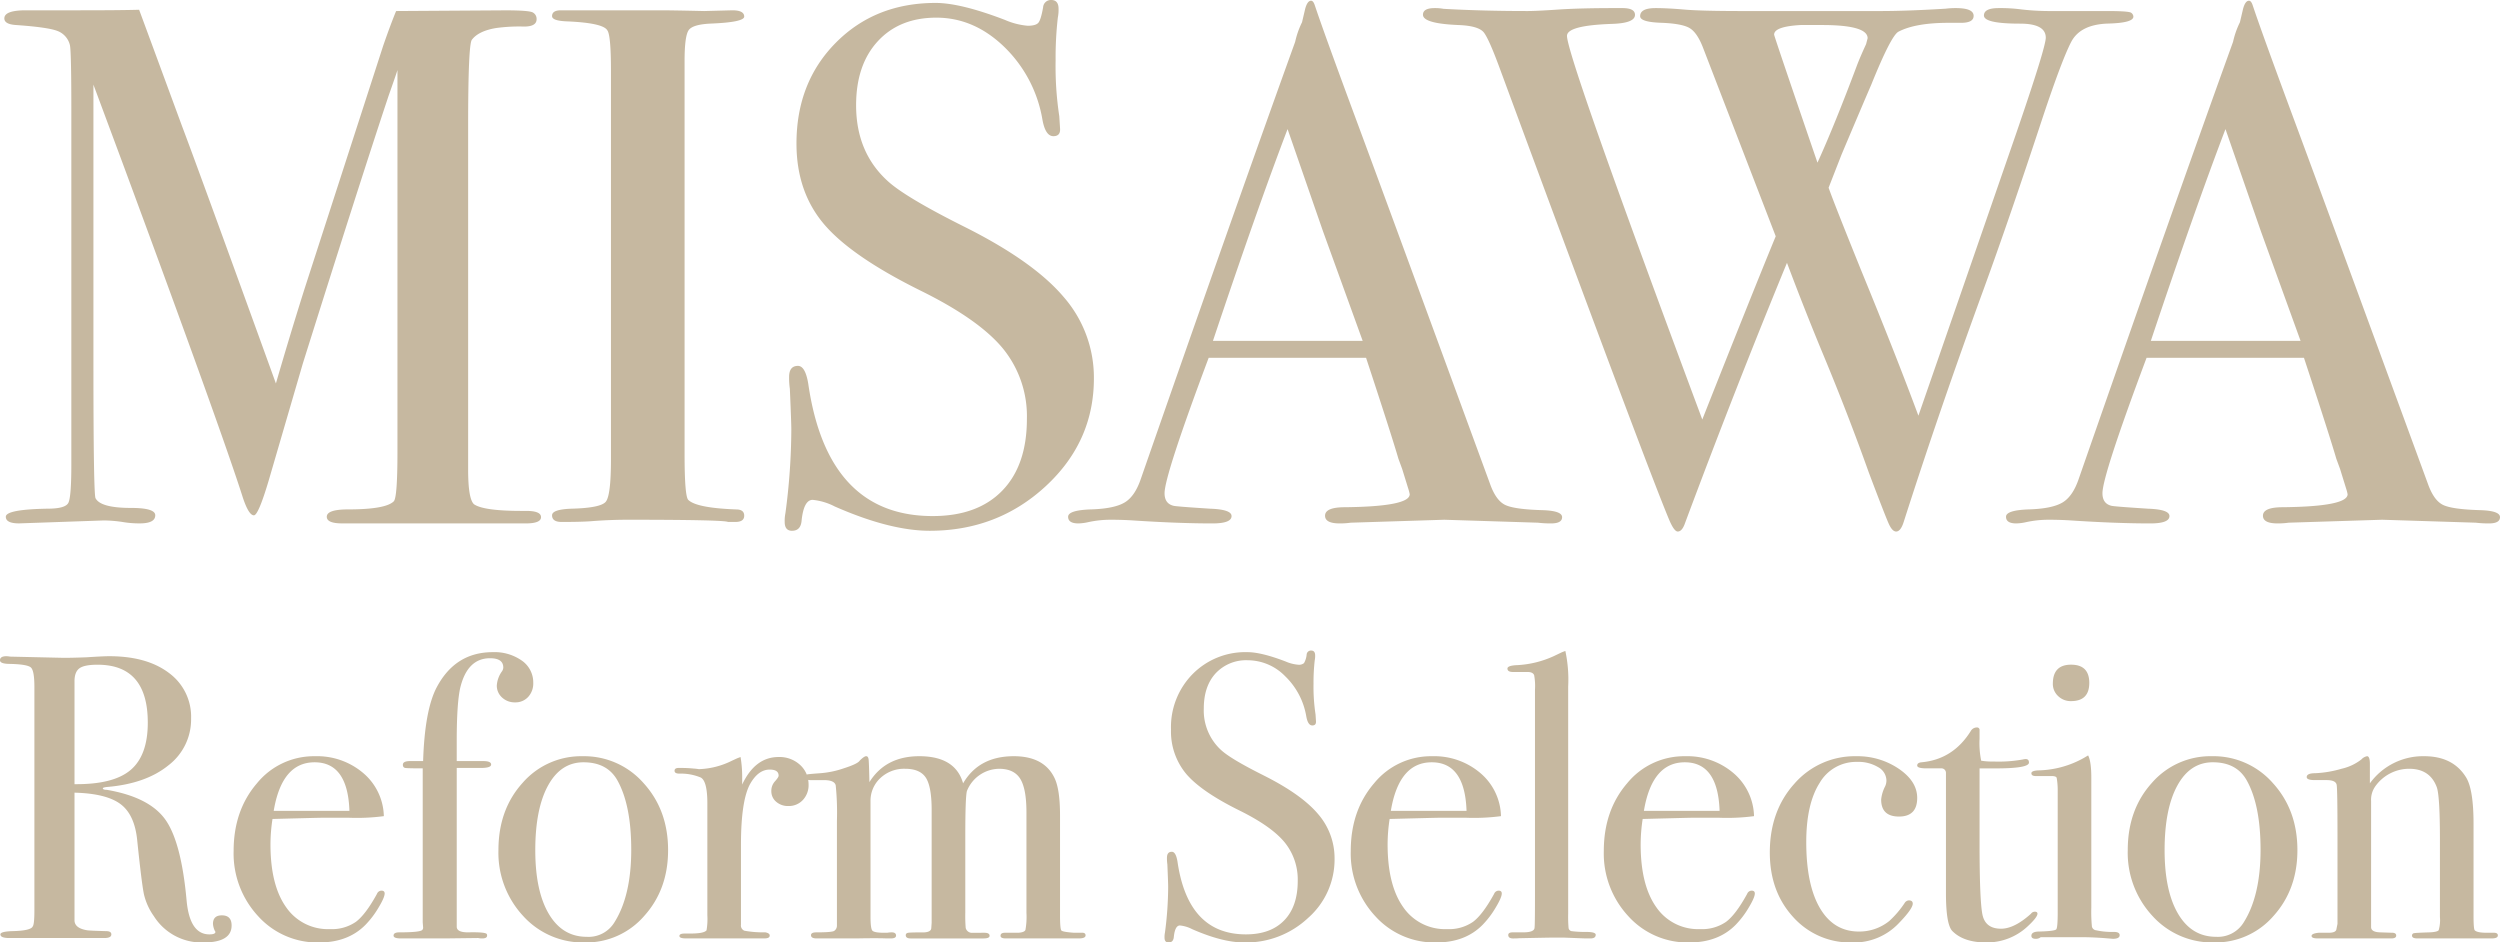 <svg xmlns="http://www.w3.org/2000/svg" xmlns:xlink="http://www.w3.org/1999/xlink" width="679.18" height="256.044" viewBox="0 0 679.18 256.044"><defs><clipPath id="a"><rect width="679.18" height="256.044" fill="#c6b8a0"/></clipPath></defs><g clip-path="url(#a)"><path d="M130.436,142.2h12.359q4.182,0,4.185-1.7t-4-1.7h-1.2q-10.4,0-13-1.806-1.6-1.4-1.6-9.428V34.294q0-22.065,1-23.469,1.8-2.409,6.6-3.21a46.277,46.277,0,0,1,7.6-.4q3.4,0,3.4-2.006a1.974,1.974,0,0,0-.991-1.8q-.988-.6-7.512-.6L107.614,3q-1.542,3.739-3.519,9.447L82.714,78.531q-3.979,12.624-7.756,25.644Q53.949,46.134,49.4,34.122,38.773,5.256,37.792,2.65,32.937,2.8,21,2.8H7.045Q1.177,2.8,1.18,5q0,1.6,3.2,1.8,8.6.6,11.2,1.6a5.449,5.449,0,0,1,3.4,3.806q.4,1.4.4,18.025v95.941q0,8.817-.8,10.419t-5.6,1.6q-11.4.2-11.4,2.2,0,1.8,3.6,1.8l23-.8a35.891,35.891,0,0,1,5,.4,26.921,26.921,0,0,0,4.8.4q4.2,0,4.2-2.209,0-1.987-6.6-1.991-8.2,0-9.6-2.6-.6-.4-.6-37v-65q0-6.6,0-10.4l7.94,21.35Q60.2,116.992,65.98,135.2q1.6,4.8,3,4.8,1.2,0,4-9.4l9.288-31.834Q97.541,50.188,105.577,26q2.4-6.8,2.4-7V122.769q0,12.422-1,13.422-2.2,2.2-12.4,2.2-5.8,0-5.8,2,0,1.8,4.184,1.8h37.472Zm34.144-5.9q-1.4,1.706-9.4,1.9-5.2.2-5.2,1.8,0,1.8,2.6,1.8,5.4,0,8-.2,5-.4,10-.4,26,0,27.2.6h2q2.4,0,2.4-1.7c0-1.131-.734-1.7-2.2-1.7q-10.8-.4-13-2.6-1-1-1-12.4V16.6q0-6.8,1.112-8.4t6.179-1.8q8.905-.375,8.909-1.894,0-1.706-3.225-1.706L191.3,3q-8.669-.2-11.688-.2H152.4q-2.42,0-2.419,1.587,0,1.237,3.847,1.413,9.924.4,11.14,2.406,1.013,1.2,1.013,11.034V124.759q0,9.835-1.4,11.538m50.6,7.9q2.4,0,2.6-2.863.6-5.535,3-5.537a16.606,16.606,0,0,1,6,1.8q15,6.6,25.8,6.6,18.4,0,31.5-12.1t13.1-29.3a33.29,33.29,0,0,0-8.2-22.1q-8.2-9.7-27-19.1-16-8-20.8-12.4-8.6-7.8-8.6-20.6,0-11,5.9-17.4t15.9-6.4q10.2,0,18.4,7.9a35.735,35.735,0,0,1,10.4,19.7q.8,4.6,3,4.6,2,0,1.8-2.2l-.2-3.2a90.413,90.413,0,0,1-1-15.2,95.456,95.456,0,0,1,.6-11.6,10.774,10.774,0,0,0,.2-2.4q0-2.4-2-2.4a2.126,2.126,0,0,0-2.2,2q-.6,3.4-1.3,4.2t-2.9.8a19.767,19.767,0,0,1-6.2-1.6q-12-4.6-18.8-4.6-16.4,0-27.1,10.8T216.38,39q0,13,7.4,21.8T250.18,79q15.8,7.8,22.3,15.7a29.106,29.106,0,0,1,6.5,19.1q0,12.6-6.7,19.5t-18.9,6.9q-28.6,0-33.8-35.953-.8-4.847-2.8-4.847-2.4,0-2.4,3a20.236,20.236,0,0,0,.2,3.2q.4,9.2.4,11.2a174.688,174.688,0,0,1-1.6,22.6,10.57,10.57,0,0,0-.2,2.4q0,2.4,2,2.4m177.2-3,25.4.8a29.69,29.69,0,0,0,3.6.2q3,0,3-1.706t-5.2-1.894q-7.8-.207-10.3-1.441t-4.1-5.759q-28.6-78-35.8-97.4-9.2-24.8-11.8-32.6c-.269-.8-.6-1.2-1-1.2-.669,0-1.2.734-1.6,2.2l-.856,3.65a23.115,23.115,0,0,0-1.863,5.309q-16.153,44.753-41.881,118.6-1.6,4.819-4.4,6.522t-9.1,1.906q-6.3.2-6.3,2.007t2.8,1.806a13.418,13.418,0,0,0,2.6-.334,28.52,28.52,0,0,1,6.2-.666q3.2,0,6.2.2,12.2.8,21.4.8,5.2,0,5.2-2,0-1.8-5.8-2-9.4-.6-10-.8-2.4-.6-2.4-3.4,0-4.8,11.988-36.8h42.753q6.993,21.221,8.79,27.425l1.025,2.791,1.635,5.29a11.807,11.807,0,0,1,.409,1.566q0,3.333-17.6,3.528-5.4,0-5.4,2.306,0,2.1,4,2.094a21.609,21.609,0,0,0,3-.2ZM329.524,92.6q11.84-35.4,20.275-57.531l9.609,27.722Q366.941,83.6,370.2,92.6ZM396.18,6.8q5.6.2,7,2.1t4.2,9.5q39.8,107.8,46,122.6,1.407,3.4,2.416,3.4,1.209,0,2.015-2.388,13.729-36.805,27.66-70.609,4.968,13.22,10.143,25.641,6.563,15.825,12.135,31.447,4.509,11.934,5.431,13.921c.616,1.322,1.266,1.988,1.95,1.988q1.228,0,2.05-2.6,9.792-30.6,21.784-63.406,7-19.2,16.016-46.594,5.2-15.6,7.7-20.4t10.1-5q6.8-.187,6.8-1.888a1.333,1.333,0,0,0-.6-1.04Q578.38,3,572.38,3h-16a66.876,66.876,0,0,1-8-.534,43.285,43.285,0,0,0-5.4-.266q-4,0-4,2.009,0,2.212,9.8,2.213,7,0,7,3.818,0,2.616-8.081,26.132-15.273,44.175-26.522,76.559-6.141-16.56-15.644-39.712Q498.174,55,496.78,51q2.349-6.02,3.525-9.031,5.654-13.388,8.075-18.985Q513.78,9.6,515.78,8.6q4.6-2.4,13.6-2.4h3.4q3.4,0,3.4-1.894,0-2.1-4.8-2.106a21.569,21.569,0,0,0-2.8.159Q518.179,3,510.78,3h-37.2q-11.4,0-16-.4t-7.8-.4q-4.2,0-4.2,2.194,0,1.593,5.628,1.793t7.738,1.4q2.109,1.2,3.721,5.382l19.747,51.221q-6.585,15.995-19.95,49.782Q425.705,15.353,425.708,9.753q0-2.859,12.316-3.266,6.155-.206,6.156-2.45,0-1.838-3.4-1.837h-2.2q-9.4,0-15.3.4t-8.3.4q-12.2,0-22.8-.6a12.623,12.623,0,0,0-2.4-.2q-3.2,0-3.2,1.8,0,2.4,9.6,2.8m85.8,2.612q0-2.206,7.2-2.612h5.8q12.4,0,12.4,3.587l-.413,1.594q-1.654,3.591-2.481,5.781-6.159,16.421-10.731,26.429Q481.98,9.817,481.98,9.412m192,129.188q-7.8-.207-10.3-1.441t-4.1-5.759q-28.6-78-35.8-97.4-9.2-24.8-11.8-32.6c-.269-.8-.6-1.2-1-1.2-.669,0-1.2.734-1.6,2.2l-.856,3.65a23.165,23.165,0,0,0-1.863,5.309q-16.153,44.753-41.881,118.6-1.6,4.819-4.4,6.522t-9.1,1.906q-6.3.2-6.3,2.007t2.8,1.806a13.418,13.418,0,0,0,2.6-.334,28.52,28.52,0,0,1,6.2-.666q3.2,0,6.2.2,12.2.8,21.4.8,5.2,0,5.2-2,0-1.8-5.8-2-9.4-.6-10-.8-2.4-.6-2.4-3.4,0-4.8,11.988-36.8h42.753q6.993,21.221,8.79,27.425l1.025,2.791,1.635,5.29a11.627,11.627,0,0,1,.409,1.566q0,3.333-17.6,3.528-5.4,0-5.4,2.306,0,2.1,4,2.094a21.609,21.609,0,0,0,3-.2l25.4-.8,25.4.8a29.689,29.689,0,0,0,3.6.2q3,0,3-1.706t-5.2-1.894m-89.656-46q11.84-35.4,20.275-57.531l9.609,27.722Q621.741,83.6,625,92.6ZM60.28,248.674q-2.421,0-2.42,2.31a5.048,5.048,0,0,0,.55,1.98.326.326,0,0,1,.11.22q0,.66-1.65.66-5.28,0-6.16-9.044-1.431-15.995-5.775-22.117t-15.9-8.107q-1.1,0-1.1-.44c.072-.148.44-.258,1.1-.332q10.56-.879,16.72-5.885a15.675,15.675,0,0,0,6.16-12.705,14.736,14.736,0,0,0-5.995-12.375q-6-4.563-16.225-4.565-1.761,0-6.16.294-3.96.147-6.16.146l-14.63-.33a6.8,6.8,0,0,0-.99-.11q-1.761,0-1.76,1.1,0,.99,2.75.99,4.728.111,5.665.99t.935,5.28v60.72q0,3.741-.44,4.29-.441,1.212-5.61,1.32-3.192.111-3.19.88,0,.99,2.42.99H28.38q1.869,0,1.87-.99c0-.586-.478-.88-1.43-.88q-4.071-.108-5.06-.22-3.522-.549-3.52-2.75v-34.65q8.688.222,12.54,3.135t4.51,9.955q1.209,11.661,1.815,14.52a16.9,16.9,0,0,0,2.695,5.94,15.333,15.333,0,0,0,13.42,7.15q7.7,0,7.7-4.62,0-2.748-2.64-2.75m-40.04-63.58q0-2.529,1.32-3.52t4.95-.99q13.638,0,13.64,15.73,0,8.91-4.675,12.87t-15.235,3.85Zm83.38,56.87a1.341,1.341,0,0,0-1.21.88q-3.081,5.61-5.72,7.59a11.457,11.457,0,0,1-7.04,1.98,13.776,13.776,0,0,1-11.935-5.973q-4.236-5.973-4.235-17.043a45.845,45.845,0,0,1,.55-6.906q12.429-.327,13.2-.328h7.7a56.1,56.1,0,0,0,9.35-.44,15.814,15.814,0,0,0-5.61-11.715,19.315,19.315,0,0,0-13.09-4.565,19.958,19.958,0,0,0-15.785,7.37q-6.327,7.371-6.325,18.37a25,25,0,0,0,6.655,17.71,21.687,21.687,0,0,0,16.555,7.15q7.92,0,12.65-4.84a24.345,24.345,0,0,0,3.465-4.565q1.7-2.805,1.705-3.905c0-.512-.294-.77-.88-.77m-18.15-34.87q9.018,0,9.46,13.2H74.36q2.2-13.2,11.11-13.2m49.5-20.9a4.3,4.3,0,0,0,1.43,3.3,4.993,4.993,0,0,0,3.52,1.32,4.651,4.651,0,0,0,3.575-1.485,5.369,5.369,0,0,0,1.375-3.795,7.219,7.219,0,0,0-3.08-6.05,12.85,12.85,0,0,0-7.92-2.31q-10.122,0-15.18,9.46-3.3,6.162-3.74,20.13h-3.52q-1.98,0-1.98.99,0,.771.66.88t4.73.11v41.8l.11,1.43a.879.879,0,0,1-.227.66q-.567.66-6.22.66-1.583,0-1.583.88,0,.771,1.98.77h11.99l9.02-.11a4.69,4.69,0,0,0,1.1.11q1.32,0,1.32-.77a.647.647,0,0,0-.108-.44q-.437-.549-5.1-.44-3.041,0-3.039-1.544V208.634H130.6q2.824,0,2.827-.935t-2.174-.935H124.08v-5.39q0-10.449.981-14.63,1.962-7.92,8.07-7.92,3.6,0,3.6,2.53a1.969,1.969,0,0,1-.33.99,7.374,7.374,0,0,0-1.43,3.85m23.32,19.25a21.081,21.081,0,0,0-16.335,7.26q-6.546,7.26-6.545,18.26a25.223,25.223,0,0,0,6.71,17.875,21.9,21.9,0,0,0,16.72,7.205,20.872,20.872,0,0,0,16.17-7.205q6.489-7.2,6.49-17.875,0-10.89-6.655-18.205a21.472,21.472,0,0,0-16.555-7.315m8.58,45.21a8.211,8.211,0,0,1-7.48,3.85q-6.6,0-10.285-6.215t-3.685-17.325q0-11.22,3.465-17.545t9.625-6.325q6.489,0,9.24,4.95,3.738,6.711,3.74,18.81,0,12.54-4.62,19.8m126.849,2.75H291.77q-3.031-.219-3.412-.605t-.378-4.125V221.5q0-7.149-1.542-10.23-2.866-5.829-11.019-5.83-9.474,0-13.77,7.37-2.094-7.368-11.9-7.37-9.147,0-13.552,7.04-.111-5.28-.221-6.16t-.661-.88q-.552,0-1.762,1.21-.552.882-4.354,2.09a25.229,25.229,0,0,1-6.333,1.32q-3.086.222-3.582.33a.634.634,0,0,0-.11.045,7.085,7.085,0,0,0-1.815-2.63,8.235,8.235,0,0,0-5.83-2.145q-6.381,0-9.9,7.48v-2.2a32.212,32.212,0,0,0-.44-5.28l-.88.33-1.43.66a21.6,21.6,0,0,1-9.02,2.31,11.864,11.864,0,0,0-1.43-.165q-1.65-.165-3.3-.165h-.77c-.734,0-1.1.258-1.1.77s.44.77,1.32.77a14.149,14.149,0,0,1,5.775,1.05q1.815.942,1.815,7.021v30.4a18.267,18.267,0,0,1-.22,4.091q-.66.887-4.4.885h-1.54q-1.431,0-1.43.66t1.76.66h21.34c.952,0,1.43-.256,1.43-.77,0-.44-.4-.732-1.21-.88a28.023,28.023,0,0,1-5.665-.438,1.522,1.522,0,0,1-.935-1.642V229.542q0-12.147,2.53-16.637,2.2-3.831,5.28-3.831,2.418,0,2.42,1.65,0,.441-.99,1.54a3.813,3.813,0,0,0-.99,2.64,3.707,3.707,0,0,0,1.32,2.915,4.83,4.83,0,0,0,3.3,1.155,5.178,5.178,0,0,0,3.96-1.65,5.886,5.886,0,0,0,1.54-4.18,7.916,7.916,0,0,0-.107-1.268,3.376,3.376,0,0,0,.657.058h3.63q2.859,0,3.19,1.426a72.9,72.9,0,0,1,.33,9.656v28.526a1.679,1.679,0,0,1-.77,1.372q-.66.384-4.84.383-1.431,0-1.43.769,0,.879,1.54.878h10.78q5.61-.111,8.25,0H242c.952,0,1.43-.256,1.43-.77q0-.879-1.191-.88a7.322,7.322,0,0,0-1.191.11h-.867q-2.706,0-3.2-.6t-.486-3.9V217.742a8.373,8.373,0,0,1,2.676-6.363,9.411,9.411,0,0,1,6.722-2.525q4.043,0,5.627,2.415t1.585,8.778v30.617L253,252.2q-.111.987-1.87,1.1-3.741,0-4.4.11t-.66.659q0,.879,1.32.878h19.8q1.65,0,1.65-.719c0-.546-.469-.821-1.406-.821H264.3a1.742,1.742,0,0,1-1.948-1.32,40.336,40.336,0,0,1-.108-4.18v-20.79q0-10.56.437-12.21a9.56,9.56,0,0,1,8.743-6.05q4.042,0,5.735,2.7t1.7,9.1V248a20.161,20.161,0,0,1-.275,4.632q-.276.663-1.925.772h-3.63c-.808,0-1.21.275-1.21.821q0,.72,1.43.719h19.8q1.869,0,1.87-.822t-1.191-.718m49.481-42.79q-8.8-4.4-11.44-6.82a14.559,14.559,0,0,1-4.73-11.33q0-6.048,3.245-9.57a11.313,11.313,0,0,1,8.745-3.52,14.246,14.246,0,0,1,10.12,4.345,19.654,19.654,0,0,1,5.72,10.835q.438,2.532,1.65,2.53,1.1,0,.99-1.21l-.11-1.76a49.72,49.72,0,0,1-.55-8.36,52.5,52.5,0,0,1,.33-6.38,5.928,5.928,0,0,0,.11-1.32q0-1.32-1.1-1.32a1.169,1.169,0,0,0-1.21,1.1,5.735,5.735,0,0,1-.715,2.31,2.125,2.125,0,0,1-1.6.44,10.872,10.872,0,0,1-3.41-.88q-6.6-2.529-10.34-2.53a20.1,20.1,0,0,0-14.9,5.94,20.519,20.519,0,0,0-5.885,15.07,17.988,17.988,0,0,0,4.07,11.99q4.068,4.842,14.52,10.01,8.688,4.29,12.265,8.635a16.009,16.009,0,0,1,3.575,10.505q0,6.93-3.685,10.725t-10.395,3.795q-15.732,0-18.59-19.774-.441-2.666-1.54-2.666-1.32,0-1.32,1.65a11.09,11.09,0,0,0,.11,1.76q.219,5.061.22,6.16a96.127,96.127,0,0,1-.88,12.43,5.832,5.832,0,0,0-.11,1.32q0,1.32,1.1,1.32,1.32,0,1.43-1.574.33-3.045,1.65-3.046a9.134,9.134,0,0,1,3.3.99q8.25,3.63,14.19,3.63a24.632,24.632,0,0,0,17.325-6.655,21.14,21.14,0,0,0,7.2-16.115,18.311,18.311,0,0,0-4.51-12.155q-4.512-5.334-14.85-10.505m63.91,31.35a1.341,1.341,0,0,0-1.21.88q-3.081,5.61-5.72,7.59a11.457,11.457,0,0,1-7.04,1.98,13.776,13.776,0,0,1-11.935-5.973q-4.236-5.973-4.235-17.043a45.847,45.847,0,0,1,.55-6.906q12.429-.327,13.2-.328h7.7a56.1,56.1,0,0,0,9.35-.44,15.814,15.814,0,0,0-5.61-11.715,19.315,19.315,0,0,0-13.09-4.565,19.958,19.958,0,0,0-15.785,7.37q-6.327,7.371-6.325,18.37a25,25,0,0,0,6.655,17.71,21.687,21.687,0,0,0,16.555,7.15q7.92,0,12.65-4.84a24.345,24.345,0,0,0,3.465-4.565q1.7-2.805,1.7-3.905c0-.512-.294-.77-.88-.77m-18.15-34.87q9.018,0,9.46,13.2H377.85q2.2-13.2,11.11-13.2m42.02,46.09a30.662,30.662,0,0,1-4.07-.22,1.036,1.036,0,0,1-.77-.825,36,36,0,0,1-.11-3.905v-61.71a36.991,36.991,0,0,0-.77-9.68l-.88.33-2.31,1.1a27.08,27.08,0,0,1-9.79,2.42q-2.751.1-2.75.935,0,.936,1.54.935h3.96q1.428,0,1.76.88a16.3,16.3,0,0,1,.22,3.96v55.99q0,7.92-.11,8.58,0,1.32-3.08,1.32h-2.86c-.808,0-1.21.241-1.21.722,0,.693.55,1,1.65.928q.66,0,1.32-.055,7.92-.165,8.8-.165h3.41q5.61.219,5.83.22h1.32q1.428,0,1.43-.99,0-.768-2.53-.77m44.88-11.22a1.341,1.341,0,0,0-1.21.88q-3.081,5.61-5.72,7.59a11.457,11.457,0,0,1-7.04,1.98,13.776,13.776,0,0,1-11.935-5.973q-4.236-5.973-4.235-17.043a45.847,45.847,0,0,1,.55-6.906q12.429-.327,13.2-.328h7.7a56.1,56.1,0,0,0,9.35-.44,15.814,15.814,0,0,0-5.61-11.715,19.315,19.315,0,0,0-13.09-4.565,19.958,19.958,0,0,0-15.785,7.37q-6.327,7.371-6.325,18.37a25,25,0,0,0,6.655,17.71,21.687,21.687,0,0,0,16.555,7.15q7.92,0,12.65-4.84a24.345,24.345,0,0,0,3.465-4.565q1.7-2.805,1.7-3.905c0-.512-.294-.77-.88-.77m-18.15-34.87q9.018,0,9.46,13.2H446.6q2.2-13.2,11.11-13.2m53.35,10.12q0,4.62,4.84,4.62,4.95,0,4.95-5.06,0-4.509-5.005-7.92a19.941,19.941,0,0,0-11.495-3.41,21.727,21.727,0,0,0-16.83,7.425q-6.711,7.425-6.71,18.755,0,10.56,6.325,17.49a20.729,20.729,0,0,0,16.005,6.93,16.746,16.746,0,0,0,12.65-5.17q3.849-3.96,3.85-5.39c0-.586-.368-.88-1.1-.88a1.518,1.518,0,0,0-.99.55,26.305,26.305,0,0,1-4.29,5.06,12.967,12.967,0,0,1-8.25,2.86q-6.822,0-10.56-6.325t-3.74-17.985q0-10.338,3.63-16.06a11.469,11.469,0,0,1,10.23-5.72,10.408,10.408,0,0,1,5.665,1.43,4.214,4.214,0,0,1,2.255,3.63,3.874,3.874,0,0,1-.33,1.54,9.95,9.95,0,0,0-1.1,3.63m41.69,30.47a1.259,1.259,0,0,0-.99.55q-4.512,4.071-8.14,4.07-4.29,0-5.06-3.9t-.77-19.305v-20.35h4.51q8.91,0,8.91-1.581,0-.949-.88-.949a3.292,3.292,0,0,0-.77.11,36.767,36.767,0,0,1-8.03.55,17.039,17.039,0,0,1-3.3-.22,24.107,24.107,0,0,1-.44-5.94V198.4a.679.679,0,0,0-.765-.77,1.922,1.922,0,0,0-1.64,1q-4.811,7.68-13.334,8.458-1.2.111-1.2.88t2.42.77h4.18a1.221,1.221,0,0,1,1.21,1.207v32.7q0,8.562,1.76,10.316,3.078,3.074,9.13,3.073a16.145,16.145,0,0,0,11.22-4.29q2.748-2.529,2.75-3.52c0-.366-.258-.55-.77-.55m14.85-62.15q0-4.95-4.95-4.95t-4.95,5.17a4.474,4.474,0,0,0,1.43,3.355,4.875,4.875,0,0,0,3.52,1.375q4.95,0,4.95-4.95m6.71,67.65a20.12,20.12,0,0,1-4.84-.438,1.322,1.322,0,0,1-1.155-.989,41.663,41.663,0,0,1-.165-5.158V211.26q0-4.387-.868-6.036l-1.086.643a26.259,26.259,0,0,1-12.482,3.427q-1.845.1-1.844.77c0,.514.4.77,1.21.77h4.29q1.209,0,1.375.495a19.2,19.2,0,0,1,.275,3.245V247.9q0,4.071-.385,4.565t-4.565.605q-2.2,0-2.2,1.165c0,.543.4.815,1.21.815a2.06,2.06,0,0,0,1.32-.44h11.44q2.2,0,5.5.22,2.748.219,2.64.22,1.869,0,1.87-.99,0-.879-1.54-.88m26.62-47.74a21.081,21.081,0,0,0-16.335,7.26q-6.546,7.26-6.545,18.26a25.223,25.223,0,0,0,6.71,17.875,21.9,21.9,0,0,0,16.72,7.205,20.872,20.872,0,0,0,16.17-7.205q6.489-7.2,6.49-17.875,0-10.89-6.655-18.205a21.472,21.472,0,0,0-16.555-7.315m8.58,45.21a8.211,8.211,0,0,1-7.48,3.85q-6.6,0-10.285-6.215t-3.685-17.325q0-11.22,3.465-17.545t9.625-6.325q6.489,0,9.24,4.95,3.738,6.711,3.74,18.81,0,12.54-4.62,19.8m67.98,2.75h-1.98q-2.532,0-3.19-.66-.33-.33-.33-3.85v-25.08q0-9.24-1.98-12.54-3.522-5.829-11.44-5.83a17.839,17.839,0,0,0-14.74,7.37v-5.28q0-2.088-.77-2.09a2.8,2.8,0,0,0-1.54.88,13.63,13.63,0,0,1-5.39,2.53,29.684,29.684,0,0,1-7.15,1.21q-2.31,0-2.31,1.052,0,.819,2.2.818h3.19q2.529,0,2.75,1.316t.22,13.824v23.917l-.33,1.645q-.33.768-1.98.768h-2.75q-1.98.193-1.98.866c0,.451.55.674,1.65.674h20.02q1.32,0,1.32-.768t-1.117-.769l-3.355-.11q-2.349-.108-2.348-1.426V217.633a6.329,6.329,0,0,1,1.1-3.951,11.293,11.293,0,0,1,9.24-4.828q5.61,0,7.48,4.938.879,2.3.88,14.266v21.07a9.989,9.989,0,0,1-.33,3.566q-.33.5-2.42.6-3.63.111-4.235.22a.631.631,0,0,0-.6.659q0,.768,1.43.768h20.24q1.65,0,1.65-.822c0-.477-.368-.718-1.1-.718" fill="#c6b8a0"/></g></svg>